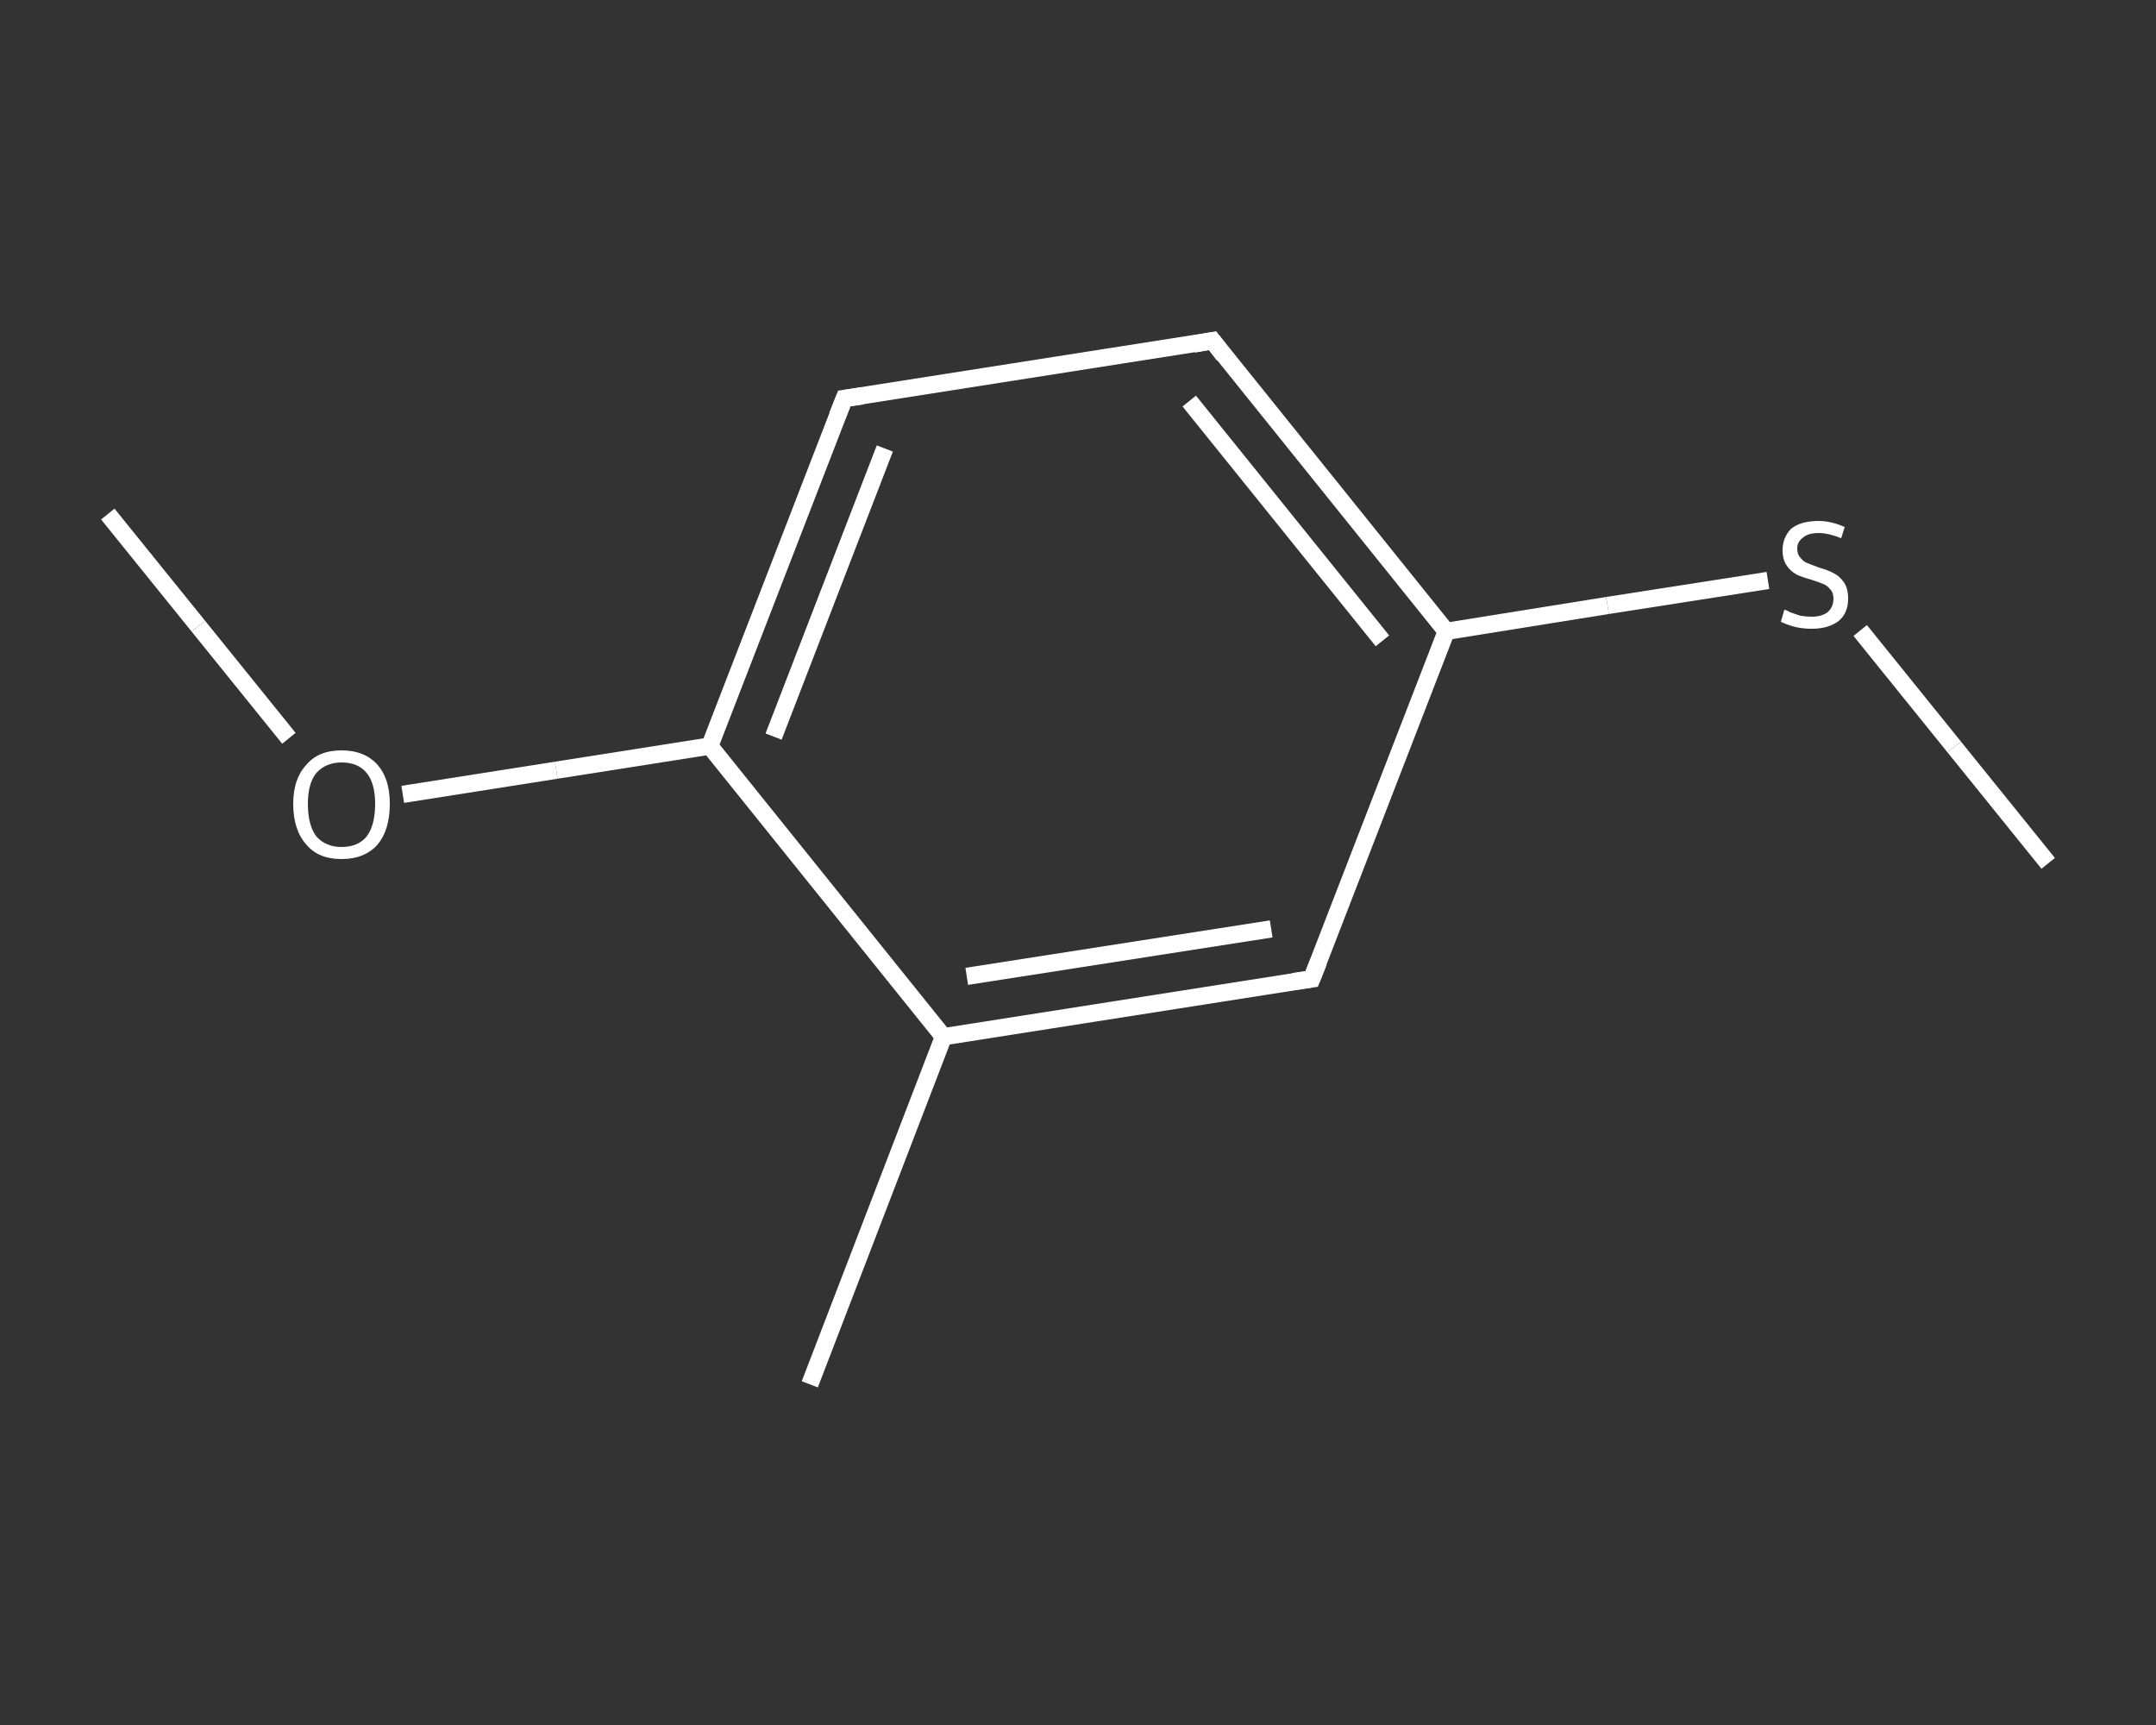 <?xml version='1.0' encoding='iso-8859-1'?>
<svg version='1.1' baseProfile='full'
              xmlns='http://www.w3.org/2000/svg'
                      xmlns:rdkit='http://www.rdkit.org/xml'
                      xmlns:xlink='http://www.w3.org/1999/xlink'
                  xml:space='preserve'
width='250px' height='200px' viewBox='0 0 250 200'>
<rect x="0" y="0" width="250" height="200" fill="#333333" stroke="none"/>
<!-- END OF HEADER -->
<rect style='opacity:1.0;fill:transparent;stroke:none' width='250.0' height='200.0' x='0.0' y='0.0'> </rect>
<path class='bond-0 atom-0 atom-1' d='M 12.5,59.6 L 23.0,72.6' style='fill:none;fill-rule:evenodd;stroke:#FFFFFF;stroke-width:2.0px;stroke-linecap:butt;stroke-linejoin:miter;stroke-opacity:1' />
<path class='bond-0 atom-0 atom-1' d='M 23.0,72.6 L 33.5,85.6' style='fill:none;fill-rule:evenodd;stroke:#FFFFFF;stroke-width:2.0px;stroke-linecap:butt;stroke-linejoin:miter;stroke-opacity:1' />
<path class='bond-1 atom-1 atom-2' d='M 46.7,92.1 L 64.5,89.3' style='fill:none;fill-rule:evenodd;stroke:#FFFFFF;stroke-width:2.0px;stroke-linecap:butt;stroke-linejoin:miter;stroke-opacity:1' />
<path class='bond-1 atom-1 atom-2' d='M 64.5,89.3 L 82.3,86.5' style='fill:none;fill-rule:evenodd;stroke:#FFFFFF;stroke-width:2.0px;stroke-linecap:butt;stroke-linejoin:miter;stroke-opacity:1' />
<path class='bond-2 atom-2 atom-3' d='M 82.3,86.5 L 97.9,46.2' style='fill:none;fill-rule:evenodd;stroke:#FFFFFF;stroke-width:2.0px;stroke-linecap:butt;stroke-linejoin:miter;stroke-opacity:1' />
<path class='bond-2 atom-2 atom-3' d='M 89.7,85.4 L 102.6,52.0' style='fill:none;fill-rule:evenodd;stroke:#FFFFFF;stroke-width:2.0px;stroke-linecap:butt;stroke-linejoin:miter;stroke-opacity:1' />
<path class='bond-3 atom-3 atom-4' d='M 97.9,46.2 L 140.6,39.5' style='fill:none;fill-rule:evenodd;stroke:#FFFFFF;stroke-width:2.0px;stroke-linecap:butt;stroke-linejoin:miter;stroke-opacity:1' />
<path class='bond-4 atom-4 atom-5' d='M 140.6,39.5 L 167.7,73.2' style='fill:none;fill-rule:evenodd;stroke:#FFFFFF;stroke-width:2.0px;stroke-linecap:butt;stroke-linejoin:miter;stroke-opacity:1' />
<path class='bond-4 atom-4 atom-5' d='M 137.9,46.5 L 160.3,74.3' style='fill:none;fill-rule:evenodd;stroke:#FFFFFF;stroke-width:2.0px;stroke-linecap:butt;stroke-linejoin:miter;stroke-opacity:1' />
<path class='bond-5 atom-5 atom-6' d='M 167.7,73.2 L 186.4,70.2' style='fill:none;fill-rule:evenodd;stroke:#FFFFFF;stroke-width:2.0px;stroke-linecap:butt;stroke-linejoin:miter;stroke-opacity:1' />
<path class='bond-5 atom-5 atom-6' d='M 186.4,70.2 L 205.0,67.3' style='fill:none;fill-rule:evenodd;stroke:#FFFFFF;stroke-width:2.0px;stroke-linecap:butt;stroke-linejoin:miter;stroke-opacity:1' />
<path class='bond-6 atom-6 atom-7' d='M 215.7,73.1 L 226.6,86.6' style='fill:none;fill-rule:evenodd;stroke:#FFFFFF;stroke-width:2.0px;stroke-linecap:butt;stroke-linejoin:miter;stroke-opacity:1' />
<path class='bond-6 atom-6 atom-7' d='M 226.6,86.6 L 237.5,100.1' style='fill:none;fill-rule:evenodd;stroke:#FFFFFF;stroke-width:2.0px;stroke-linecap:butt;stroke-linejoin:miter;stroke-opacity:1' />
<path class='bond-7 atom-5 atom-8' d='M 167.7,73.2 L 152.1,113.5' style='fill:none;fill-rule:evenodd;stroke:#FFFFFF;stroke-width:2.0px;stroke-linecap:butt;stroke-linejoin:miter;stroke-opacity:1' />
<path class='bond-8 atom-8 atom-9' d='M 152.1,113.5 L 109.4,120.2' style='fill:none;fill-rule:evenodd;stroke:#FFFFFF;stroke-width:2.0px;stroke-linecap:butt;stroke-linejoin:miter;stroke-opacity:1' />
<path class='bond-8 atom-8 atom-9' d='M 147.4,107.7 L 112.1,113.2' style='fill:none;fill-rule:evenodd;stroke:#FFFFFF;stroke-width:2.0px;stroke-linecap:butt;stroke-linejoin:miter;stroke-opacity:1' />
<path class='bond-9 atom-9 atom-10' d='M 109.4,120.2 L 93.9,160.5' style='fill:none;fill-rule:evenodd;stroke:#FFFFFF;stroke-width:2.0px;stroke-linecap:butt;stroke-linejoin:miter;stroke-opacity:1' />
<path class='bond-10 atom-9 atom-2' d='M 109.4,120.2 L 82.3,86.5' style='fill:none;fill-rule:evenodd;stroke:#FFFFFF;stroke-width:2.0px;stroke-linecap:butt;stroke-linejoin:miter;stroke-opacity:1' />
<path d='M 97.1,48.2 L 97.9,46.2 L 100.0,45.9' style='fill:none;stroke:#FFFFFF;stroke-width:2.0px;stroke-linecap:butt;stroke-linejoin:miter;stroke-opacity:1;' />
<path d='M 138.4,39.9 L 140.6,39.5 L 141.9,41.2' style='fill:none;stroke:#FFFFFF;stroke-width:2.0px;stroke-linecap:butt;stroke-linejoin:miter;stroke-opacity:1;' />
<path d='M 152.9,111.5 L 152.1,113.5 L 150.0,113.8' style='fill:none;stroke:#FFFFFF;stroke-width:2.0px;stroke-linecap:butt;stroke-linejoin:miter;stroke-opacity:1;' />
<path class='atom-1' d='M 34.0 93.2
Q 34.0 90.3, 35.5 88.7
Q 36.9 87.0, 39.6 87.0
Q 42.3 87.0, 43.8 88.7
Q 45.2 90.3, 45.2 93.2
Q 45.2 96.2, 43.8 97.9
Q 42.3 99.6, 39.6 99.6
Q 36.9 99.6, 35.5 97.9
Q 34.0 96.2, 34.0 93.2
M 39.6 98.2
Q 41.5 98.2, 42.5 97.0
Q 43.5 95.7, 43.5 93.2
Q 43.5 90.8, 42.5 89.6
Q 41.5 88.4, 39.6 88.4
Q 37.8 88.4, 36.7 89.6
Q 35.7 90.8, 35.7 93.2
Q 35.7 95.7, 36.7 97.0
Q 37.8 98.2, 39.6 98.2
' fill='#FFFFFF'/>
<path class='atom-6' d='M 206.9 70.7
Q 207.1 70.7, 207.6 71.0
Q 208.2 71.2, 208.8 71.4
Q 209.5 71.5, 210.1 71.5
Q 211.2 71.5, 211.9 71.0
Q 212.6 70.4, 212.6 69.4
Q 212.6 68.7, 212.2 68.3
Q 211.9 67.9, 211.4 67.7
Q 210.9 67.5, 210.0 67.2
Q 208.9 66.9, 208.3 66.6
Q 207.6 66.2, 207.2 65.6
Q 206.7 64.9, 206.7 63.8
Q 206.7 62.3, 207.7 61.3
Q 208.8 60.4, 210.9 60.4
Q 212.3 60.4, 213.9 61.1
L 213.5 62.4
Q 212.0 61.8, 210.9 61.8
Q 209.7 61.8, 209.1 62.3
Q 208.4 62.8, 208.4 63.6
Q 208.4 64.3, 208.8 64.7
Q 209.1 65.1, 209.6 65.3
Q 210.1 65.5, 210.9 65.8
Q 212.0 66.1, 212.7 66.5
Q 213.3 66.8, 213.8 67.5
Q 214.3 68.2, 214.3 69.4
Q 214.3 71.1, 213.2 72.0
Q 212.0 72.9, 210.1 72.9
Q 209.1 72.9, 208.2 72.7
Q 207.4 72.5, 206.5 72.1
L 206.9 70.7
' fill='#FFFFFF'/>
</svg>
